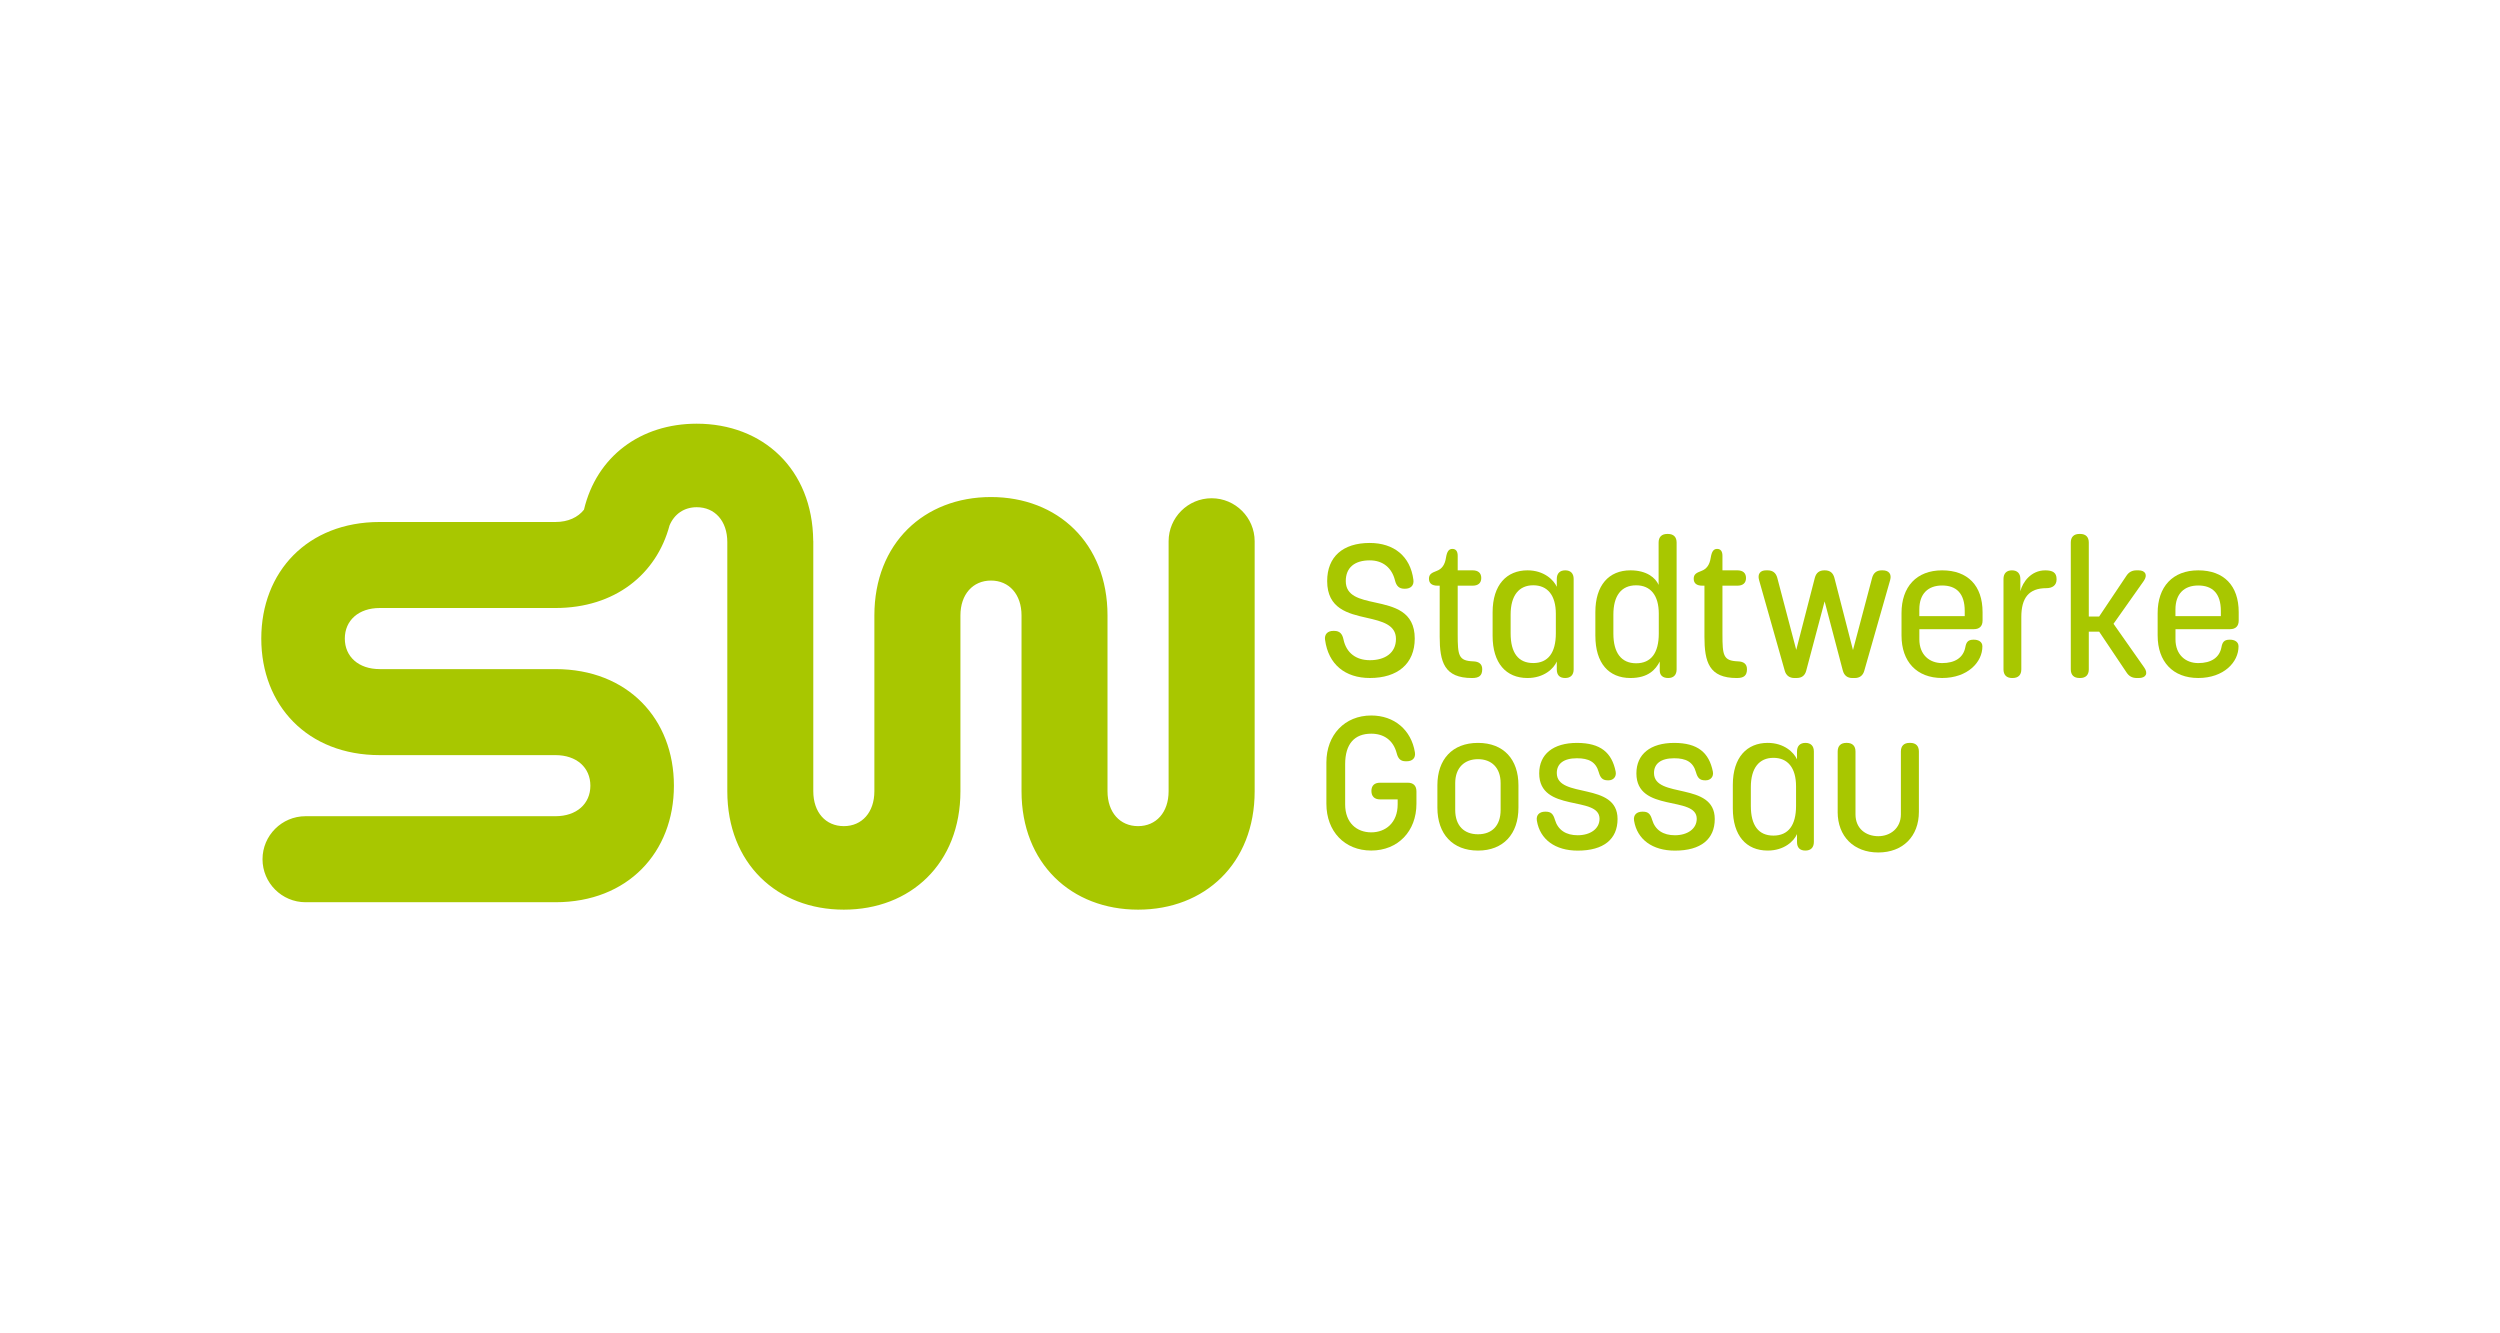 <svg viewBox="0 0 300 160" xmlns="http://www.w3.org/2000/svg"><path d="m0 0h300v160h-300z" fill="#fff"/><g fill="#a8c700"><path d="m145.394 59.79c-2.842 0-5.161 2.319-5.161 5.161v29.996c0 2.543-1.495 4.189-3.666 4.189s-3.666-1.646-3.666-4.189v-21.091c0-8.676-5.983-14.211-13.988-14.211s-13.988 5.535-13.988 14.211v21.091c0 2.543-1.495 4.189-3.666 4.189s-3.664-1.646-3.664-4.189v-29.996c0-.026-.006-.052-.009-.077-.084-8.571-6.034-14.031-13.979-14.031-6.727 0-12.013 3.92-13.53 10.32-.714.908-1.889 1.476-3.423 1.476h-21.091c-8.674 0-14.209 5.983-14.209 13.988s5.535 13.988 14.211 13.988h21.091c2.543 0 4.189 1.495 4.189 3.666s-1.646 3.664-4.189 3.664h-29.993c-2.842 0-5.161 2.319-5.161 5.161s2.319 5.161 5.161 5.161h29.996c8.676 0 14.211-5.983 14.211-13.986s-5.535-13.988-14.211-13.988h-21.091c-2.543 0-4.189-1.497-4.189-3.666s1.646-3.666 4.189-3.666h21.091c7.121 0 12.12-4.036 13.684-9.907.572-1.364 1.745-2.188 3.268-2.188 2.169 0 3.666 1.646 3.666 4.189v29.892c0 8.676 5.983 14.211 13.986 14.211s13.988-5.535 13.988-14.211v-21.091c0-2.543 1.497-4.189 3.666-4.189s3.666 1.646 3.666 4.189v21.091c0 8.676 5.985 14.211 13.988 14.211s13.988-5.535 13.988-14.211v-29.996c0-2.842-2.319-5.161-5.161-5.161z"/><path d="m159.005 76.787c-.093-.691.323-1.08.99-1.08h.116c.643 0 .964.346 1.104 1.013.344 1.654 1.538 2.504 3.173 2.504 1.792 0 3.128-.852 3.128-2.551s-1.661-2.119-3.492-2.532c-2.25-.508-4.763-1.089-4.763-4.412 0-2.919 1.885-4.574 5.105-4.574 2.896 0 4.875 1.586 5.241 4.414.093.691-.321 1.08-1.011 1.08h-.069c-.643 0-.964-.346-1.125-.99-.368-1.497-1.426-2.416-3.035-2.416-1.818 0-2.874.873-2.874 2.483 0 1.803 1.674 2.169 3.517 2.571 2.252.493 4.759 1.041 4.759 4.328 0 3.035-2.07 4.735-5.38 4.735-2.967 0-4.989-1.633-5.38-4.576l-.002.002z"/><path d="m172.763 76.374v-6.092h-.252c-.667 0-1.035-.275-1.035-.828s.321-.712.921-.942c.314-.116.564-.299.753-.568.183-.258.305-.6.372-1.041.114-.691.321-1.035.757-1.035s.645.299.645.826v1.747h1.792c.667 0 1.035.323 1.035.921s-.368.919-1.035.919h-1.792v5.793c0 2.599.093 3.22 1.863 3.289.691.022 1.08.321 1.08.942 0 .781-.392 1.058-1.218 1.058-3.335 0-3.887-1.91-3.887-4.989z"/><path d="m179.113 76.303v-2.827c0-3.311 1.702-5.036 4.184-5.036 1.979 0 3.15 1.151 3.517 1.977v-.942c0-.667.368-1.035 1.013-1.035s1.011.368 1.011 1.035v10.851c0 .667-.368 1.035-1.011 1.035s-1.013-.321-1.013-1.035v-.942c-.368.852-1.538 1.977-3.517 1.977-2.575 0-4.184-1.792-4.184-5.06zm7.588-.299v-2.345c0-2.25-1.011-3.425-2.715-3.425s-2.711 1.218-2.711 3.515v2.252c0 2.345.919 3.565 2.711 3.565s2.715-1.243 2.715-3.565v.002z"/><path d="m191.443 76.303v-2.85c0-3.216 1.611-5.013 4.208-5.013 1.956 0 3.012.897 3.382 1.747v-5.081c0-.665.368-1.033 1.033-1.033h.093c.667 0 1.035.368 1.035 1.033v15.22c0 .667-.368 1.035-1.011 1.035s-1.013-.321-1.013-.897v-1.08c-.484.942-1.357 1.977-3.517 1.977-2.597 0-4.208-1.771-4.208-5.06v.002zm7.611-.273v-2.392c0-2.229-1.011-3.401-2.715-3.401-1.816 0-2.734 1.286-2.734 3.515v2.278c0 2.298.942 3.563 2.734 3.563s2.715-1.243 2.715-3.563z"/><path d="m204.533 76.374v-6.092h-.252c-.667 0-1.035-.275-1.035-.828s.321-.712.921-.942c.314-.116.564-.299.753-.568.183-.258.305-.6.372-1.041.114-.691.321-1.035.757-1.035s.645.299.645.826v1.747h1.792c.667 0 1.035.323 1.035.921s-.368.919-1.035.919h-1.792v5.793c0 2.599.093 3.22 1.863 3.289.691.022 1.08.321 1.08.942 0 .781-.392 1.058-1.218 1.058-3.335 0-3.887-1.91-3.887-4.989z"/><path d="m215.343 81.363c-.598 0-1.011-.299-1.172-.873l-3.081-10.877c-.207-.734.138-1.172.826-1.172h.207c.598 0 .99.299 1.151.897l2.276 8.648 2.231-8.648c.161-.598.527-.897 1.151-.897h.045c.622 0 .99.299 1.151.897l2.231 8.67 2.298-8.67c.161-.598.553-.897 1.151-.897h.114c.734 0 1.104.439.897 1.172l-3.104 10.877c-.159.574-.551.873-1.149.873h-.275c-.598 0-.99-.299-1.151-.897l-2.184-8.302-2.209 8.323c-.159.598-.551.873-1.149.873h-.254v.002z"/><path d="m228.182 76.281v-2.711c0-3.152 1.792-5.129 4.873-5.129s4.853 1.839 4.853 5.013v1.013c0 .665-.368 1.033-1.035 1.033h-6.551v1.22c0 1.837 1.196 2.85 2.734 2.85s2.547-.648 2.784-1.91c.105-.566.299-.897.966-.897h.067c.506 0 1.007.23 1.013.781.022 1.91-1.771 3.816-4.83 3.816s-4.873-1.977-4.873-5.081l-.002.002zm2.139-2.344h5.447v-.62c0-2.138-1.033-3.057-2.715-3.057s-2.734.99-2.734 2.874v.805z"/><path d="m241.454 81.363c-.667 0-1.035-.368-1.035-1.035v-10.851c0-.667.368-1.035 1.013-1.035s1.011.368 1.011 1.035v1.471c.275-1.104 1.286-2.506 2.988-2.506.897 0 1.357.275 1.357 1.035v.069c0 .691-.506 1.033-1.218 1.033-2.117 0-3.012 1.172-3.012 3.47v6.277c0 .667-.368 1.035-1.035 1.035h-.067l-.004.002z"/><path d="m250.655 75.797v4.528c0 .667-.366 1.035-1.033 1.035h-.093c-.667 0-1.035-.368-1.035-1.035v-15.22c0-.665.368-1.033 1.035-1.033h.093c.667 0 1.033.368 1.033 1.033v8.876h1.243l3.264-4.875c.299-.46.691-.667 1.243-.667h.207c.852 0 1.125.574.645 1.265l-3.636 5.152 3.681 5.241c.506.712.207 1.265-.645 1.265h-.23c-.553 0-.944-.207-1.243-.667l-3.287-4.899h-1.243.002z"/><path d="m258.918 76.281v-2.711c0-3.152 1.792-5.129 4.873-5.129s4.853 1.839 4.853 5.013v1.013c0 .665-.368 1.033-1.035 1.033h-6.551v1.22c0 1.837 1.196 2.85 2.734 2.85s2.547-.648 2.784-1.91c.105-.566.299-.897.966-.897h.067c.506 0 1.007.23 1.013.781.022 1.91-1.771 3.816-4.83 3.816s-4.873-1.977-4.873-5.081l-.002.002zm2.138-2.344h5.447v-.62c0-2.138-1.033-3.057-2.715-3.057s-2.734.99-2.734 2.874v.805z"/><path d="m159.167 96.458v-4.967c0-3.311 2.207-5.632 5.38-5.632 2.782 0 4.806 1.747 5.241 4.414.114.691-.299 1.08-.99 1.08h-.114c-.645 0-.919-.346-1.08-.966-.413-1.586-1.564-2.345-3.057-2.345-2.001 0-3.128 1.218-3.128 3.655v4.83c0 2.229 1.403 3.356 3.128 3.356s3.173-1.151 3.173-3.356v-.6h-2.115c-.667 0-1.035-.366-1.035-1.011s.368-.99 1.035-.99h3.335c.665 0 1.033.368 1.033 1.035v1.493c0 3.311-2.231 5.611-5.426 5.611s-5.38-2.298-5.38-5.611z"/><path d="m172.487 96.919v-2.691c0-3.081 1.771-5.081 4.873-5.081s4.853 2.001 4.853 5.081v2.691c0 3.173-1.818 5.15-4.853 5.15s-4.873-1.977-4.873-5.15zm7.588.273v-3.216c0-1.863-1.104-2.876-2.715-2.876s-2.734 1.013-2.734 2.876v3.216c0 1.91 1.08 2.921 2.734 2.921s2.715-1.011 2.715-2.921z"/><path d="m184.425 98.481c-.114-.691.321-1.08.99-1.08h.077c.632 0 .897.282 1.097.966.368 1.243 1.332 1.863 2.736 1.863 1.493 0 2.62-.757 2.62-1.977 0-2.829-7.241-.691-7.241-5.447 0-2.3 1.678-3.657 4.528-3.657s4.184 1.172 4.645 3.427c.133.658-.308 1.063-.848 1.063h-.095c-.645 0-.899-.325-1.08-.97-.346-1.243-1.198-1.678-2.622-1.678-1.611 0-2.416.667-2.416 1.771 0 3.128 7.291.99 7.291 5.518 0 2.416-1.657 3.795-4.782 3.795-2.691 0-4.528-1.334-4.899-3.588l-.002-.004z"/><path d="m196.089 98.481c-.114-.691.321-1.08.99-1.08h.077c.632 0 .897.282 1.097.966.368 1.243 1.332 1.863 2.736 1.863 1.493 0 2.62-.757 2.62-1.977 0-2.829-7.241-.691-7.241-5.447 0-2.3 1.678-3.657 4.528-3.657s4.184 1.172 4.645 3.427c.133.658-.308 1.063-.848 1.063h-.095c-.645 0-.899-.325-1.08-.97-.346-1.243-1.198-1.678-2.622-1.678-1.611 0-2.416.667-2.416 1.771 0 3.128 7.291.99 7.291 5.518 0 2.416-1.657 3.795-4.782 3.795-2.691 0-4.528-1.334-4.899-3.588l-.002-.004z"/><path d="m207.939 97.009v-2.827c0-3.311 1.702-5.036 4.184-5.036 1.979 0 3.15 1.151 3.517 1.977v-.942c0-.667.368-1.035 1.013-1.035s1.011.368 1.011 1.035v10.851c0 .667-.368 1.035-1.011 1.035s-1.013-.321-1.013-1.035v-.942c-.368.852-1.538 1.977-3.517 1.977-2.575 0-4.184-1.792-4.184-5.06zm7.587-.299v-2.345c0-2.25-1.011-3.425-2.715-3.425s-2.711 1.218-2.711 3.515v2.252c0 2.345.919 3.565 2.711 3.565s2.715-1.243 2.715-3.565v.002z"/><path d="m220.522 97.424v-7.243c0-.667.368-1.035 1.033-1.035h.069c.667 0 1.035.368 1.035 1.035v7.542c0 1.747 1.286 2.62 2.736 2.62s2.711-.964 2.711-2.62v-7.542c0-.667.368-1.035 1.035-1.035h.093c.667 0 1.033.368 1.033 1.035v7.243c0 2.943-1.93 4.873-4.873 4.873s-4.875-1.93-4.875-4.873h.004z"/></g></svg>